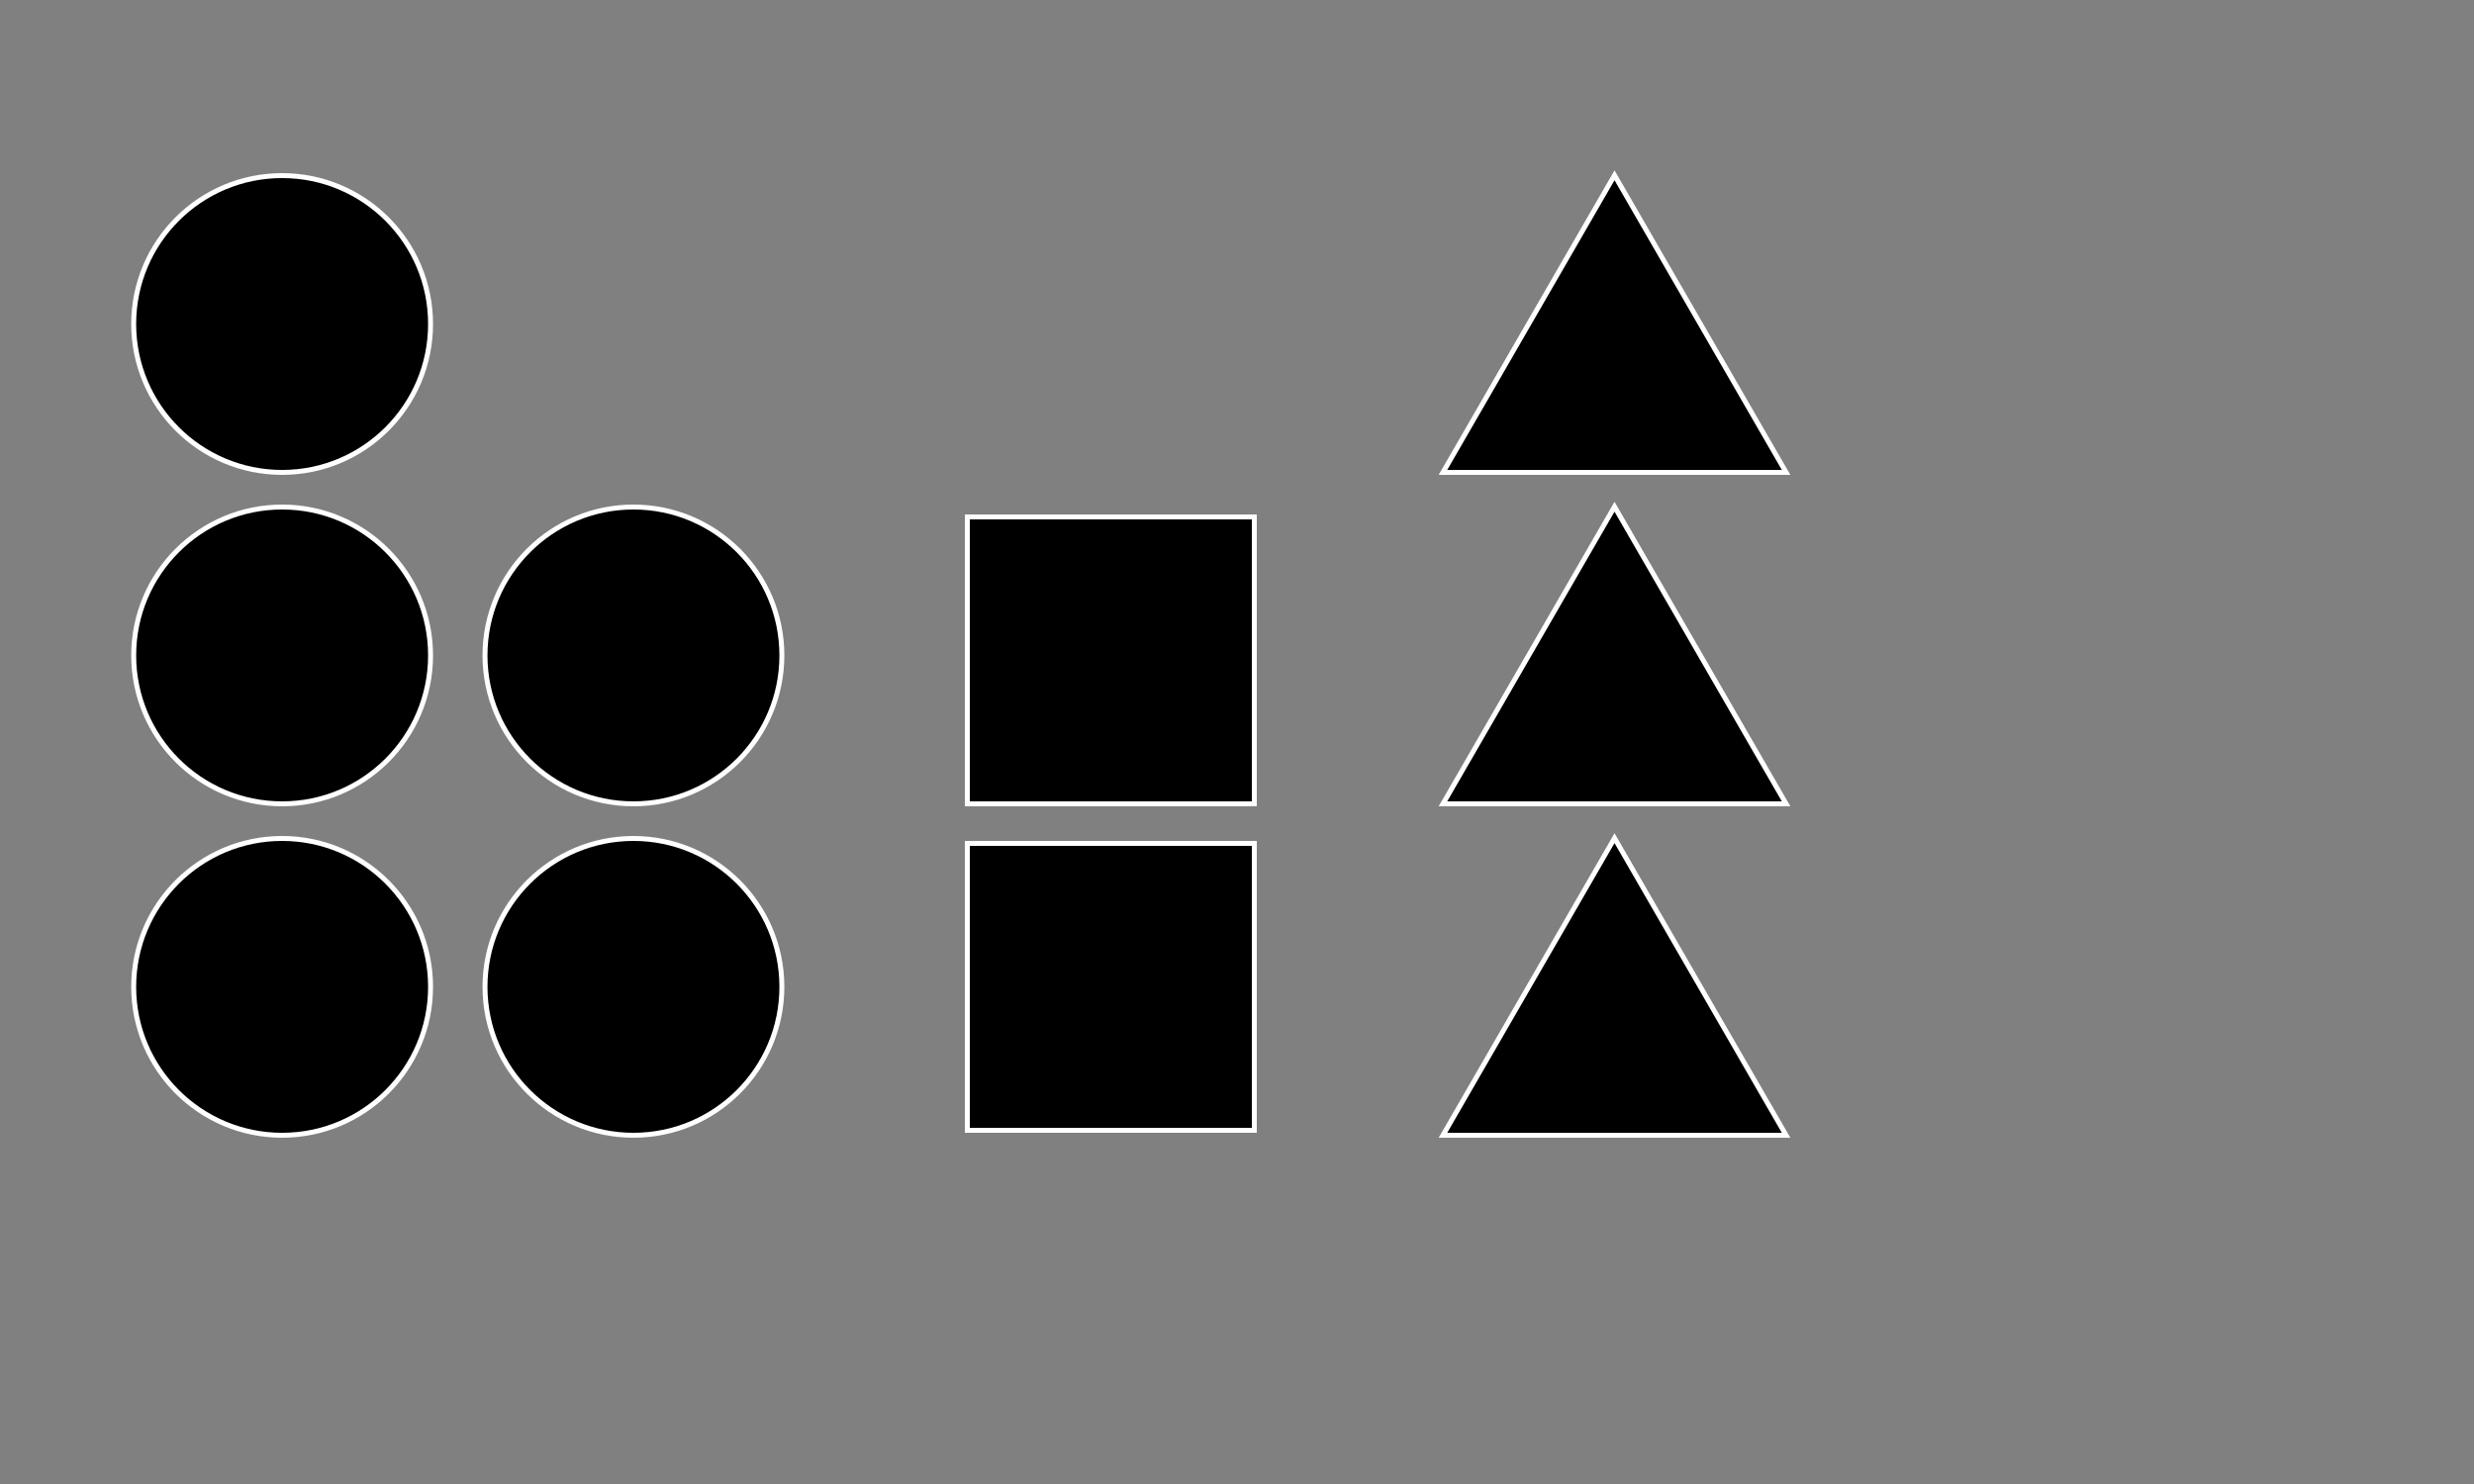 <?xml version="1.0" encoding="utf-8"?>
<!-- Generator: Adobe Illustrator 16.0.0, SVG Export Plug-In . SVG Version: 6.00 Build 0)  -->
<!DOCTYPE svg PUBLIC "-//W3C//DTD SVG 1.1//EN" "http://www.w3.org/Graphics/SVG/1.1/DTD/svg11.dtd">
<svg version="1.1" id="Layer_1" xmlns="http://www.w3.org/2000/svg"  x="0px" y="0px"
	 width="500px" height="300px" viewBox="0 0 500 300" enable-background="new 0 0 500 300" xml:space="preserve">
<rect x="0" y="0" width="500" height="300" fill="#808080" stroke="none"/>
<path stroke="#FFFFFF" stroke-miterlimit="10" d="M253.5,162.5h-58v-58h58V162.5z M253.5,170.5h-58v58h58V170.5z M57.018,35.5
	c-16.568,0-30,13.432-30,30s13.432,30,30,30s30-13.432,30-30S73.586,35.5,57.018,35.5z M57.018,102.5c-16.568,0-30,13.432-30,30
	s13.432,30,30,30s30-13.432,30-30S73.586,102.5,57.018,102.5z M57.018,169.5c-16.568,0-30,13.432-30,30s13.432,30,30,30
	s30-13.432,30-30S73.586,169.5,57.018,169.5z M360.975,95.5l-34.677-60.061L291.622,95.5H360.975z M360.975,162.5l-34.677-60.061
	L291.622,162.5H360.975z M360.975,229.5l-34.677-60.061L291.622,229.5H360.975z M128.018,102.5c-16.568,0-30,13.432-30,30
	s13.432,30,30,30s30-13.432,30-30S144.586,102.5,128.018,102.5z M128.018,169.5c-16.568,0-30,13.432-30,30s13.432,30,30,30
	s30-13.432,30-30S144.586,169.5,128.018,169.5z"/>
</svg>
